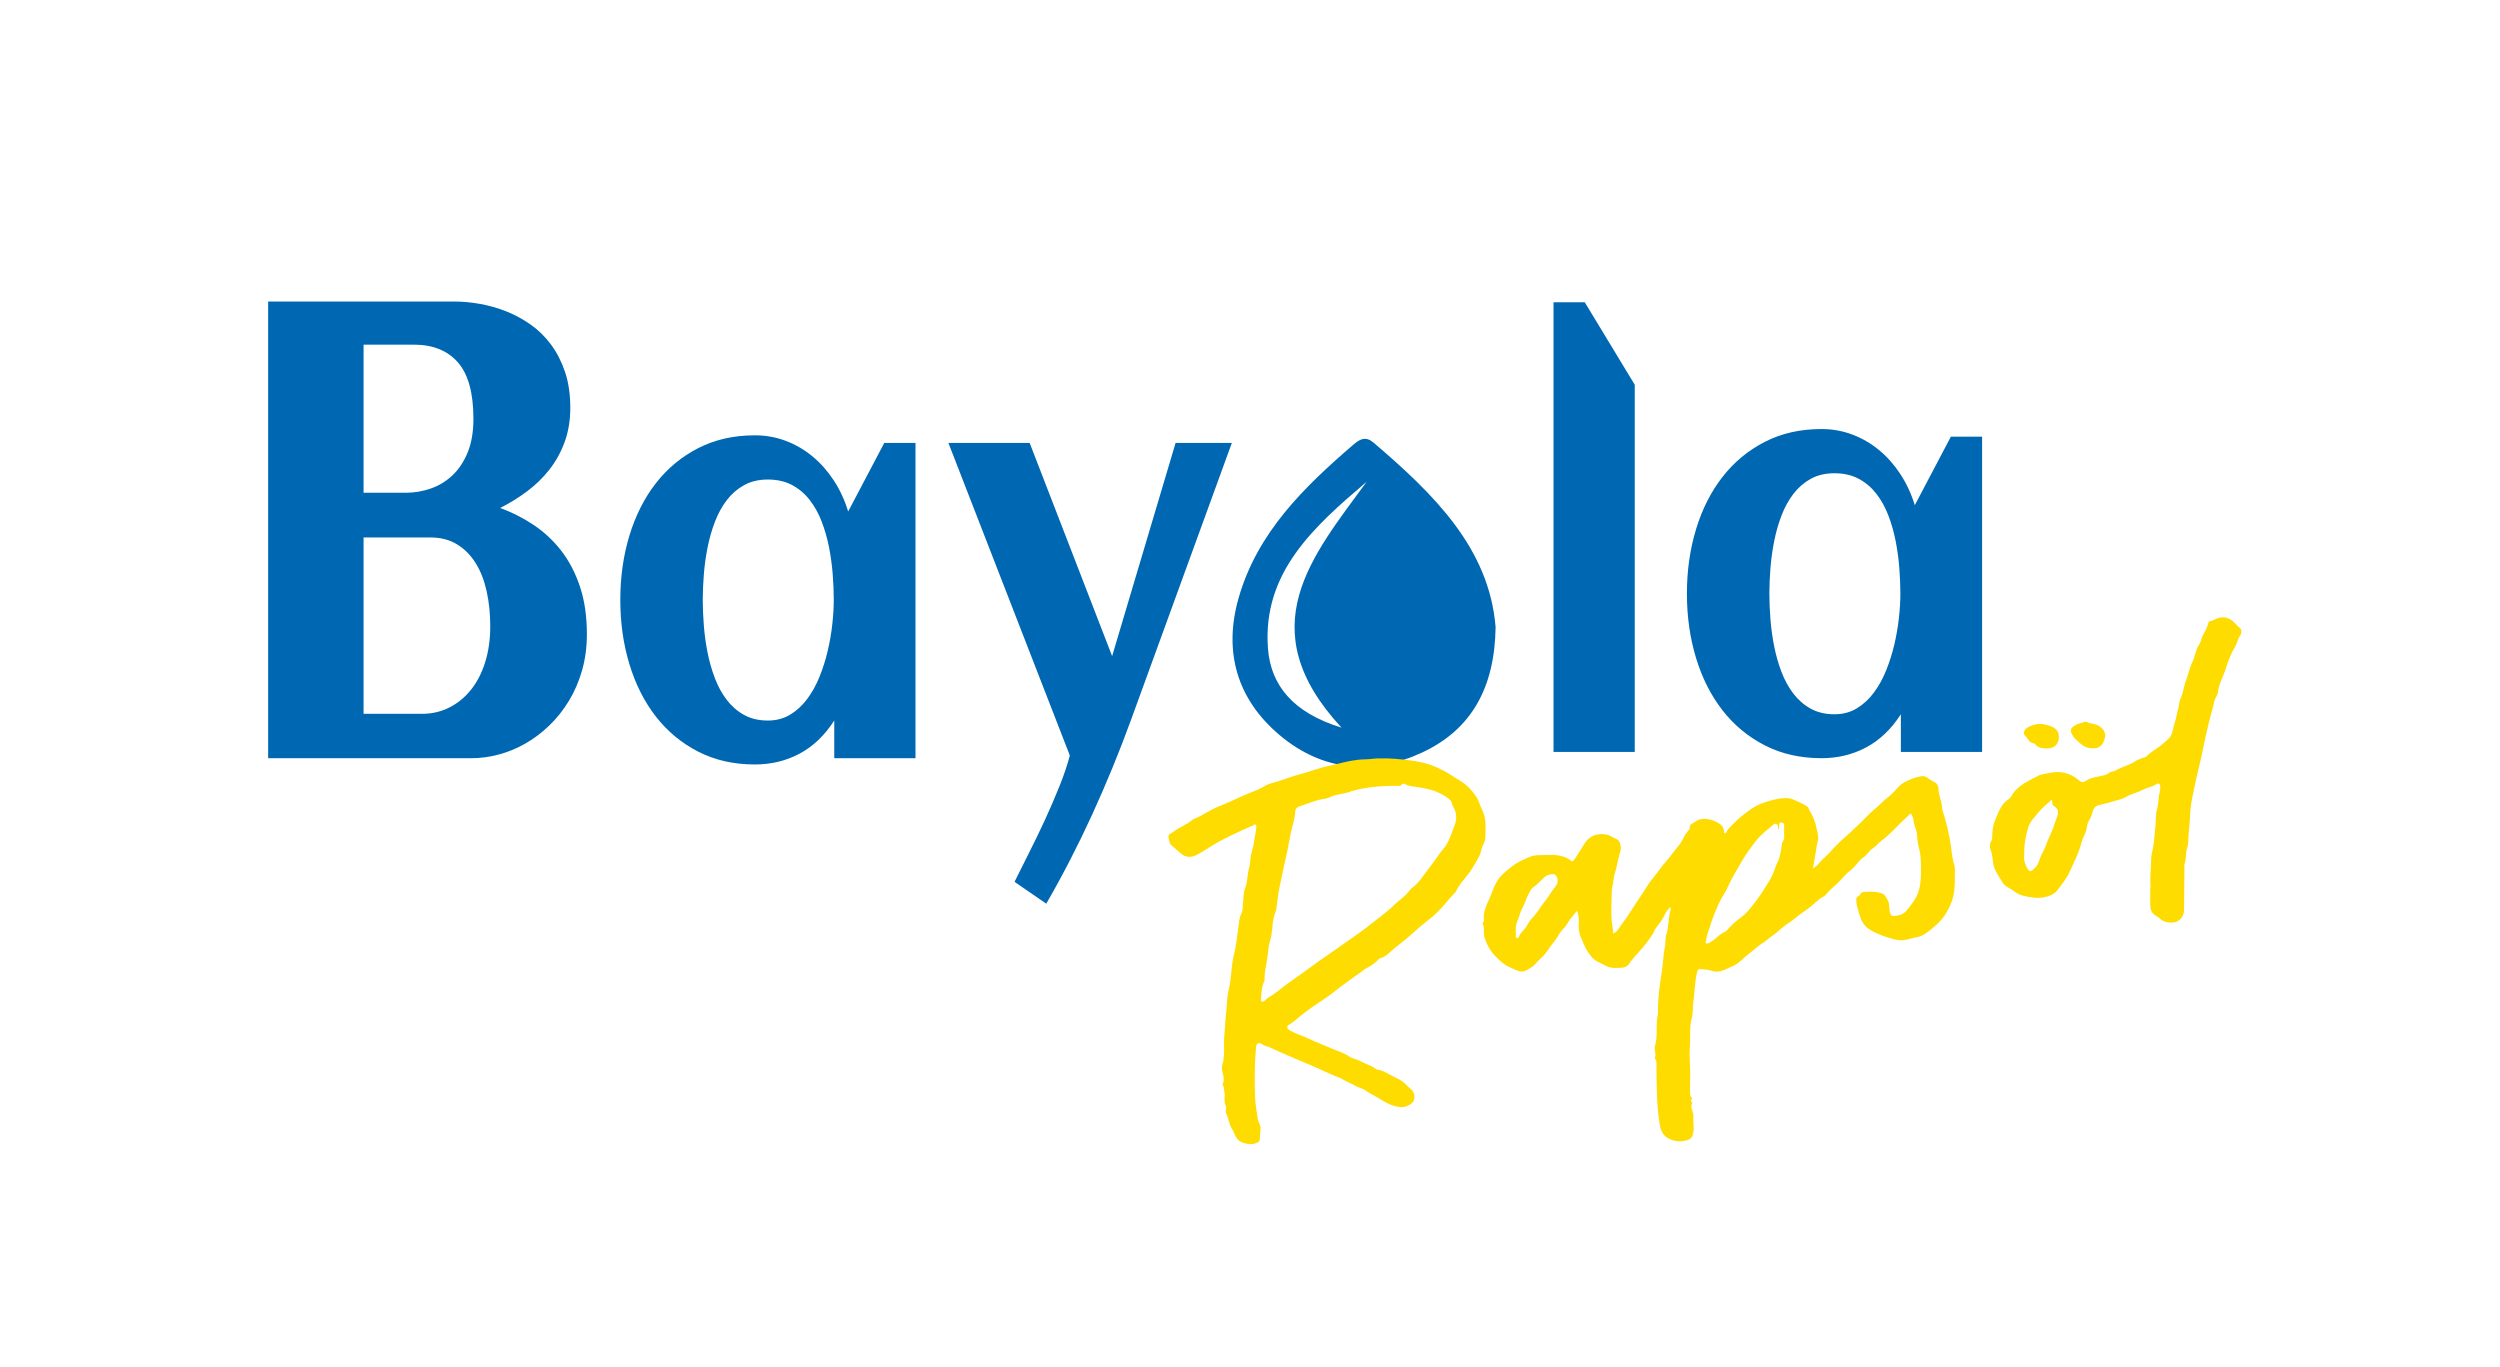 <?xml version="1.0" encoding="UTF-8"?><svg id="a" xmlns="http://www.w3.org/2000/svg" viewBox="0 0 564.787 308.776"><defs><style>.b{fill:#0068b2;}.c{fill:#ffdc00;}</style></defs><path class="b" d="M428.997,139.565c-.218,1.994-.562,3.998-1.032,6.012-.471,2.014-1.086,3.967-1.847,5.857-.76,1.892-1.692,3.577-2.796,5.056-1.105,1.48-2.39,2.662-3.856,3.546-1.466,.884-3.141,1.326-5.023,1.326-2.064,0-3.856-.421-5.377-1.264-1.52-.843-2.823-1.974-3.91-3.392-1.086-1.418-1.982-3.052-2.688-4.902s-1.258-3.781-1.656-5.796c-.399-2.013-.679-4.048-.842-6.104-.163-2.055-.244-3.987-.244-5.796s.081-3.731,.244-5.766c.163-2.034,.443-4.059,.842-6.073,.398-2.014,.95-3.946,1.656-5.796,.706-1.85,1.602-3.484,2.688-4.902,1.087-1.418,2.39-2.548,3.91-3.391,1.521-.843,3.313-1.264,5.377-1.264s3.873,.411,5.43,1.233c1.556,.823,2.887,1.942,3.992,3.36,1.104,1.418,2.009,3.043,2.715,4.871,.706,1.83,1.257,3.752,1.656,5.766,.398,2.014,.679,4.049,.842,6.104,.163,2.056,.244,4.008,.244,5.858,0,1.644-.108,3.463-.325,5.457m18.789-40.912h-7.06l-8.145,15.477c-.797-2.59-1.892-4.943-3.286-7.06-1.394-2.117-3.005-3.925-4.833-5.426-1.829-1.501-3.838-2.661-6.028-3.484-2.191-.822-4.499-1.233-6.924-1.233-4.779,0-9.051,.966-12.816,2.898-3.766,1.932-6.951,4.573-9.558,7.923-2.606,3.351-4.598,7.286-5.973,11.808-1.376,4.522-2.064,9.372-2.064,14.552s.688,10.03,2.064,14.552c1.375,4.522,3.367,8.458,5.973,11.808,2.607,3.35,5.792,5.991,9.558,7.923,3.765,1.932,8.037,2.898,12.816,2.898,3.657,0,7.014-.812,10.074-2.436,3.059-1.623,5.675-4.12,7.847-7.491v8.509h18.355V98.653Zm-78.471-11.727l-11.296-18.643h-7.059v101.588h18.355V86.926Z"/><path class="b" d="M265.581,100.071l-14.336,48.157-18.627-48.157h-18.355l27.424,70.601c-.543,2.097-1.322,4.409-2.335,6.937-1.014,2.528-2.118,5.087-3.313,7.677-1.194,2.589-2.408,5.096-3.638,7.522-1.231,2.425-2.3,4.563-3.204,6.413l7.168,4.933c3.728-6.454,7.196-13.186,10.4-20.194,3.204-7.009,6.109-14.09,8.716-21.242l22.808-62.647h-12.708Zm-77.548,40.912c-.217,1.994-.561,3.998-1.031,6.012-.471,2.014-1.087,3.967-1.847,5.857-.76,1.891-1.693,3.577-2.797,5.056-1.104,1.48-2.389,2.662-3.855,3.546-1.466,.884-3.141,1.326-5.023,1.326-2.064,0-3.856-.421-5.377-1.264-1.52-.843-2.824-1.974-3.91-3.392-1.086-1.418-1.982-3.052-2.688-4.902s-1.258-3.781-1.656-5.796c-.399-2.013-.679-4.048-.842-6.104-.163-2.055-.244-3.987-.244-5.796s.081-3.731,.244-5.766c.163-2.034,.443-4.059,.842-6.073,.398-2.014,.95-3.946,1.656-5.796s1.602-3.484,2.688-4.902c1.086-1.418,2.39-2.548,3.91-3.391,1.521-.843,3.313-1.265,5.377-1.265s3.873,.412,5.43,1.234c1.556,.822,2.887,1.942,3.991,3.36,1.104,1.418,2.01,3.043,2.716,4.871,.706,1.83,1.257,3.752,1.656,5.766,.398,2.014,.679,4.049,.842,6.104,.163,2.056,.244,4.008,.244,5.858,0,1.644-.108,3.463-.326,5.457m18.79-40.912h-7.06l-8.146,15.477c-.796-2.59-1.892-4.943-3.285-7.06-1.394-2.117-3.005-3.925-4.833-5.426-1.829-1.501-3.838-2.662-6.028-3.484-2.191-.822-4.499-1.233-6.924-1.233-4.779,0-9.051,.966-12.816,2.898-3.766,1.932-6.951,4.573-9.558,7.923-2.606,3.351-4.598,7.286-5.973,11.808-1.377,4.522-2.064,9.372-2.064,14.552s.687,10.03,2.064,14.552c1.375,4.522,3.367,8.458,5.973,11.807,2.607,3.351,5.792,5.992,9.558,7.924,3.765,1.932,8.037,2.898,12.816,2.898,3.656,0,7.014-.812,10.074-2.436,3.059-1.623,5.675-4.12,7.847-7.491v8.509h18.355V100.071Z"/><path class="b" d="M303.07,164.386c-20.882-22.519-6.551-38.794,5.673-55.544-11.917,10.151-23.562,20.485-22.292,37.638,.605,8.161,5.5,14.506,16.619,17.906m34.81-22.702c-.199,13.732-5.498,23.155-16.604,28.32-11.244,5.228-22.494,4.232-32.175-3.918-9.656-8.129-12.734-18.847-9.292-30.95,4.202-14.775,14.731-25.041,25.95-34.693,1.471-1.266,2.778-1.959,4.558-.436,13.553,11.591,26.113,23.796,27.563,41.677"/><path class="c" d="M342.441,210.19c0,.424-.011,.848,.005,1.271,.007,.18,.013,.414,.22,.476,.249,.075,.436-.178,.485-.32,.326-.948,1.21-1.476,1.68-2.321,.408-.735,.882-1.466,1.466-2.065,1.07-1.097,1.74-2.474,2.722-3.628,.566-.664,1.006-1.427,1.493-2.152,.392-.586,.913-1.097,1.23-1.744,.42-.857-.027-2.15-.762-2.215-.803-.071-1.563,.223-2.111,.714-.852,.764-1.572,1.672-2.558,2.3-.173,.11-.339,.295-.463,.515-.48,.848-.929,1.675-1.24,2.632-.294,.903-.916,1.734-1.184,2.693-.355,1.272-1.112,2.445-.983,3.844m59.318-22.737c-.032-.303-.053-.502-.074-.7-.059-.585-.607-.863-1.044-.478-1.402,1.236-2.927,2.316-4.077,3.858-1.045,1.402-2.122,2.799-2.975,4.303-1.043,1.842-2.209,3.624-3.07,5.573-.206,.466-.458,.929-.703,1.385-.582,1.085-1.278,2.12-1.75,3.249-.592,1.419-1.217,2.828-1.647,4.32-.345,1.198-.903,2.335-.979,3.604-.011,.185-.324,.408-.015,.545,.169,.075,.428,.025,.617-.046,.214-.08,.389-.26,.592-.375,.882-.499,1.524-1.305,2.393-1.838,.407-.25,.898-.401,1.228-.802,.879-1.068,1.93-1.994,3.033-2.779,1.452-1.032,2.409-2.454,3.469-3.789,.742-.934,1.372-1.984,2.034-2.989,.609-.924,1.197-1.894,1.639-2.859,.425-.928,.681-1.955,1.162-2.904,.656-1.295,.766-2.774,1.003-4.186,.083-.493,.5-.771,.48-1.276-.038-.93-.015-1.864,.002-2.795,.009-.445-.206-.616-.622-.64-.519-.03-.525,.31-.54,.678-.011,.277,.066,.57-.156,.941m-24.341,17.449c-.604,.517-1.018,1.03-1.266,1.597-.536,1.221-1.355,2.233-2.138,3.283-.243,.326-.341,.756-.561,1.103-.909,1.435-1.931,2.77-3.075,4.043-.829,.923-1.705,1.843-2.411,2.895-.371,.554-1.036,.79-1.714,.808-.799,.022-1.622,.101-2.391-.054-.726-.147-1.404-.55-2.083-.879-.131-.063-.256-.17-.403-.227-1.256-.495-2.03-1.441-2.757-2.564-.645-.998-.971-2.111-1.474-3.148-.496-1.021-.504-2.256-.478-3.429,.015-.717,.002-1.433-.23-2.125-.04-.12-.006-.282-.163-.329-.178-.053-.194,.116-.274,.214-.687,.85-1.421,1.653-1.949,2.634-.322,.597-.889,1.05-1.319,1.596-.623,.789-1.014,1.743-1.658,2.463-1.059,1.185-1.709,2.669-2.991,3.708-.694,.562-1.166,1.421-1.971,1.937-.926,.594-1.814,1.329-3.007,.96-.731-.226-1.408-.621-2.118-.918-1.236-.516-2.122-1.444-3.068-2.357-1.278-1.234-2.009-2.717-2.563-4.336-.093-.271-.09-.575-.12-.866-.074-.725,.181-1.491-.289-2.168-.084-.12-.003-.256,.1-.354,.196-.186,.216-.444,.192-.67-.171-1.592,.461-3.062,1.09-4.379,.812-1.698,1.252-3.601,2.455-5.092,.768-.952,1.783-1.673,2.721-2.46,1.157-.969,2.564-1.517,3.899-2.139,.823-.383,1.833-.479,2.799-.47,.932,.009,1.866-.047,2.797-.023,1.464,.036,2.825,.422,3.999,1.335,.209,.163,.331,.074,.464-.082,.61-.712,1.048-1.538,1.557-2.318,.686-1.049,1.237-2.283,2.304-2.942,1.067-.66,2.339-.873,3.661-.593,.873,.185,1.527,.754,2.322,1.068,.71,.281,1.028,1.76,.755,2.699-.321,1.101-.601,2.217-.818,3.343-.186,.966-.589,1.868-.685,2.867-.095,.987-.432,1.956-.438,2.957-.014,2.182-.215,4.365-.024,6.544,.081,.932,.355,1.844,.287,2.848,.667-.193,.968-.594,1.274-1.065,.614-.943,1.334-1.817,1.97-2.746,.608-.889,1.157-1.818,1.747-2.719,.854-1.305,1.774-2.569,2.571-3.907,.914-1.533,2.165-2.806,3.169-4.274,.635-.927,1.532-1.75,2.184-2.682,1.025-1.468,2.387-2.697,3.106-4.39,.235-.552,.693-1.008,1.048-1.509,.107-.149,.324-.32,.3-.445-.185-.984,.674-1.056,1.186-1.469,.975-.785,2.097-.746,3.189-.577,.758,.118,1.513,.523,2.165,.885,.618,.343,1.238,1.067,1.195,2-.006,.129,.055,.278,.208,.304,.161,.027,.214-.113,.272-.235,.497-1.031,1.423-1.698,2.185-2.494,.685-.716,1.483-1.334,2.277-1.933,1.107-.836,2.225-1.641,3.568-2.119,1.801-.641,3.597-1.19,5.537-1.189,.404,0,.822,.008,1.151,.141,1.237,.499,2.481,.995,3.602,1.748,.309,.207,.298,.542,.46,.802,.803,1.286,1.367,2.642,1.653,4.179,.16,.863,.489,1.743,.303,2.573-.252,1.126-.437,2.254-.606,3.392-.141,.948-.331,1.89-.533,3.024,.788-.435,1.211-.968,1.639-1.462,.761-.877,1.716-1.564,2.443-2.451,.576-.702,1.256-1.292,1.872-1.94,.74-.779,1.619-1.436,2.414-2.179,1.512-1.414,2.989-2.859,4.45-4.327,.793-.797,1.722-1.49,2.531-2.292,.598-.593,1.235-1.172,1.891-1.654,1.331-.98,2.092-2.547,3.663-3.282,1.147-.538,2.286-1.036,3.537-1.222,.398-.06,.784-.05,1.204,.198,.623,.367,1.176,.841,1.848,1.145,.658,.298,.864,.97,.886,1.644,.041,1.237,.604,2.358,.738,3.577,.051,.46,.078,.933,.234,1.402,.76,2.282,1.289,4.609,1.698,6.993,.284,1.661,.361,3.373,.862,5.009,.281,.918,.129,1.903,.145,2.859,.031,1.861-.052,3.755-.702,5.475-.607,1.605-1.417,3.144-2.667,4.476-.668,.713-1.418,1.329-2.14,1.928-.908,.752-1.92,1.482-3.178,1.678-1.058,.164-2.046,.596-3.15,.659-1.381,.079-2.588-.427-3.841-.799-.714-.211-1.394-.543-2.084-.834-1.717-.726-3.108-1.796-3.623-3.684-.319-1.17-.814-2.296-.867-3.537-.03-.703-.055-.783,.612-1.191,.209-.128,.246-.331,.386-.482,.205-.221,.41-.365,.737-.383,1.428-.078,2.865-.149,4.213,.403,.572,.233,.801,.905,1.118,1.414,.533,.855,.258,1.896,.54,2.834,.157,.525,.3,.821,.864,.787,1.119-.067,2.131-.332,2.899-1.263,.837-1.014,1.681-2.049,2.252-3.208,.798-1.622,.975-3.439,.994-5.243,.012-1.144-.008-2.292-.085-3.433-.063-.939-.277-1.86-.512-2.777-.215-.842-.226-1.729-.319-2.585-.112-1.042-.648-1.931-.76-2.949-.065-.598-.205-1.196-.652-1.745-.551,.521-1.105,1.04-1.655,1.565-1.653,1.579-3.144,3.323-5.02,4.677-.675,.487-1.172,1.239-1.904,1.69-.866,.534-1.265,1.517-2.161,2.069-.734,.453-1.25,1.263-1.847,1.928-.434,.484-.953,.894-1.44,1.295-.758,.626-1.338,1.399-2.008,2.087-1.019,1.048-2.217,1.914-3.129,3.054-.387,.483-.95,.604-1.383,.968-1.268,1.064-2.495,2.207-3.887,3.082-.836,.526-1.506,1.227-2.313,1.777-1.097,.746-2.198,1.53-3.189,2.448-.79,.732-1.754,1.274-2.569,1.983-.694,.605-1.523,.999-2.218,1.627-.623,.563-1.332,1.081-2.003,1.617-.862,.688-1.631,1.498-2.527,2.133-.65,.46-1.449,.704-2.168,1.072-1.121,.574-2.343,.931-3.52,.512-.836-.298-1.642-.303-2.471-.383-.513-.049-.704,.06-.849,.68-.539,2.298-.533,4.65-.871,6.961-.163,1.112,.001,2.273-.299,3.318-.625,2.171-.272,4.368-.453,6.544-.204,2.459,.174,4.905,.061,7.359-.041,.877-.028,1.757-.015,2.636,.007,.521-.1,1.074,.326,1.512,.102,.105,.126,.29,.037,.367-.291,.256-.262,.441,.046,.65,.057,.039,.075,.222,.036,.302-.509,1.043,.384,1.934,.304,2.94-.114,1.437,.292,2.884-.204,4.329-.22,.643-.71,.895-1.173,1.034-1.239,.372-2.445,.376-3.748-.139-1.786-.704-2.279-2.02-2.535-3.696-.685-4.478-.666-8.985-.68-13.493-.001-.317,.018-.633-.232-.901-.094-.1-.164-.324-.117-.44,.353-.872-.274-1.76-.006-2.581,.737-2.263,.114-4.633,.632-6.909,.122-.534,.042-1.113,.057-1.672,.066-2.537,.353-5.076,.778-7.551,.352-2.051,.349-4.129,.78-6.15,.202-.947,.038-1.951,.318-2.829,.592-1.853,.42-3.812,.976-5.654,.044-.144,.006-.312,.006-.652"/><path class="c" d="M313.711,177.537c-3.078,.119-6.121,.44-9.065,1.429-1.402,.471-2.94,.473-4.28,1.159-.679,.349-1.432,.343-2.142,.517-1.325,.325-2.59,.808-3.866,1.26-.73,.258-1.704,.382-1.747,1.441-.068,1.671-.669,3.22-1,4.829-.287,1.392-.525,2.795-.808,4.188-.187,.917-.399,1.835-.611,2.741-.319,1.365-.554,2.755-.868,4.119-.356,1.549-.618,3.158-.81,4.762-.079,.664-.103,1.393-.348,2.011-.482,1.214-.682,2.456-.724,3.741-.011,.319-.135,.638-.141,.937-.023,1.151-.572,2.177-.691,3.312-.106,1.01-.237,2.029-.401,3.029-.211,1.278-.5,2.539-.52,3.842-.005,.292,.033,.622-.087,.868-.622,1.273-.614,2.649-.727,4.008-.054,.651,.322,.675,.733,.421,.375-.231,.642-.642,1.024-.853,1.607-.887,2.936-2.159,4.42-3.212,1.439-1.023,2.913-2.018,4.331-3.081,1.496-1.121,3.036-2.212,4.59-3.27,1.661-1.131,3.293-2.318,4.943-3.465,1.618-1.125,3.241-2.261,4.759-3.491,1.795-1.454,3.724-2.757,5.361-4.412,.94-.952,2.126-1.627,2.988-2.694,.345-.427,.705-.906,1.158-1.234,1.244-.901,2.06-2.198,2.95-3.374,.744-.982,1.5-1.989,2.239-2.981,.463-.622,.838-1.321,1.365-1.89,.833-.902,1.416-1.932,1.86-3.069,.267-.685,.514-1.378,.791-2.058,.48-1.182,.793-2.327,.433-3.636-.211-.769-.715-1.383-.889-2.145-.093-.405-.374-.624-.7-.881-.863-.68-1.778-1.159-2.809-1.584-1.19-.49-2.413-.685-3.623-.915-1.129-.215-2.299-.176-3.356-.75-.215-.117-.606-.161-.749,.059-.268,.413-.633,.312-.985,.318-.666,.013-1.332,.004-1.998,.004m-1.812-6.197c2.277-.074,4.348,.173,6.394,.409,2.195,.252,4.417,.734,6.433,1.674,1.112,.519,2.242,1.08,3.286,1.798,.965,.664,2.035,1.209,2.962,1.929,.917,.714,1.649,1.642,2.355,2.577,.734,.972,.969,2.165,1.5,3.212,1.052,2.077,.757,4.258,.724,6.418-.008,.56-.32,1.119-.563,1.668-.343,.774-.434,1.661-.826,2.438-.53,1.046-1.148,2.033-1.773,3.027-1.054,1.677-2.601,2.991-3.428,4.825-.172,.382-.579,.646-.866,.972-1.533,1.74-2.936,3.589-4.796,5.05-1.395,1.094-2.798,2.224-4.081,3.428-1.702,1.598-3.629,2.898-5.342,4.468-.536,.492-1.157,1.005-1.925,1.184-.508,.119-.719,.594-1.078,.883-.674,.545-1.365,1.022-2.149,1.401-.502,.242-.922,.654-1.383,.985-1.3,.93-2.614,1.84-3.899,2.79-1.516,1.12-2.945,2.37-4.532,3.376-1.003,.636-1.98,1.333-2.941,2.008-.686,.482-1.395,1.031-2.075,1.555-.843,.649-1.591,1.43-2.516,1.966-.837,.485-.754,.972,.118,1.467,1.249,.708,2.633,1.079,3.921,1.691,1.869,.886,3.8,1.644,5.701,2.449,1.206,.511,2.526,.874,3.652,1.671,.748,.53,1.794,.62,2.604,1.086,1.144,.658,2.475,.932,3.517,1.797,.232,.193,.667,.12,.985,.234,1.265,.454,2.389,1.209,3.606,1.771,.819,.378,1.685,.907,2.359,1.679,.434,.496,1.075,.778,1.413,1.466,.468,.952,.392,2.071-.494,2.692-.71,.497-1.4,.796-2.439,.708-1.958-.164-3.499-1.138-5.018-2.087-.937-.586-1.962-1.024-2.864-1.687-.636-.467-1.522-.579-2.207-.996-.934-.568-1.986-.881-2.904-1.487-.583-.385-1.303-.557-1.952-.845-1.585-.704-3.158-1.437-4.749-2.128-1.696-.737-3.427-1.41-5.105-2.171-1.422-.645-2.884-1.209-4.282-1.907-.743-.371-1.579-.478-2.297-.965-.581-.394-1.124-.013-1.185,.665-.338,3.774-.36,7.559-.224,11.339,.06,1.679,.395,3.348,.617,5.02,.059,.439,.333,.808,.473,1.227,.358,1.075-.055,2.094,.001,3.133,.045,.828-.762,1.014-1.183,1.15-.792,.256-1.646,.097-2.531-.152-1.774-.499-1.884-2.084-2.65-3.277-.67-1.042-.639-2.287-1.254-3.33-.297-.504,.206-1.141-.098-1.76-.533-1.083-.004-2.315-.364-3.452-.123-.387,.027-.852-.294-1.208-.048-.053-.09-.172-.063-.221,.809-1.466-.491-2.908-.055-4.356,.713-2.363,.204-4.802,.492-7.18,.158-1.297,.14-2.597,.305-3.878,.263-2.047,.187-4.164,.685-6.136,.624-2.477,.484-5.031,1.095-7.473,.591-2.357,.808-4.755,1.149-7.143,.111-.78,.148-1.626,.586-2.422,.396-.72,.274-1.703,.373-2.566,.122-1.053,.098-2.199,.461-3.131,.614-1.575,.493-3.238,.954-4.812,.242-.828,.194-1.72,.354-2.583,.194-1.05,.616-2.037,.716-3.11,.105-1.127,.465-2.222,.512-3.362,.008-.204,.029-.452-.228-.542-.203-.072-.312,.126-.465,.199-.873,.414-1.785,.746-2.656,1.163-1.792,.86-3.598,1.699-5.34,2.654-1.622,.89-3.118,2.017-4.764,2.853-1.166,.592-2.399,.69-3.598-.313-.738-.617-1.426-1.299-2.168-1.913-.421-.348-.476-1.063-.603-1.662-.179-.843,.473-.856,.901-1.198,1.405-1.123,3.156-1.682,4.521-2.859,.17-.146,.42-.201,.636-.294,1.693-.727,3.188-1.851,4.886-2.542,1.779-.725,3.547-1.48,5.272-2.306,1.846-.885,3.847-1.437,5.588-2.498,1.023-.623,2.145-.735,3.208-1.115,1.268-.455,2.532-.916,3.838-1.275,1.523-.419,3.048-.873,4.534-1.379,1.601-.545,3.251-.817,4.868-1.226,2.021-.512,4.071-.984,6.202-1.005,1.21-.012,2.423-.284,3.45-.203"/><path class="c" d="M457.305,193.13c-.195,1.033,.165,2.142,.789,3.213,.32,.549,.754,.545,1.1,.226,.429-.396,.903-.779,1.164-1.348,.381-.833,.613-1.762,1.047-2.522,.749-1.311,1.108-2.76,1.782-4.09,.607-1.197,.938-2.53,1.435-3.785,.432-1.092,.592-2.059-.657-2.758-.199-.112-.358-.522-.331-.771,.09-.812-.299-.505-.561-.245-.852,.844-1.823,1.548-2.582,2.511-.831,1.055-1.877,2.061-2.25,3.289-.591,1.945-1.005,3.985-.936,6.28m28.527,7.603c0-1.278-.11-2.569,.029-3.832,.16-1.453-.021-2.965,.317-4.346,.514-2.093,.58-4.196,.797-6.306,.118-1.134-.031-2.339,.319-3.384,.418-1.252,.226-2.544,.595-3.772,.128-.426,.137-.894,.152-1.344,.022-.681-.385-.928-.963-.556-.981,.632-2.159,.779-3.163,1.319-1.135,.612-2.423,.812-3.543,1.504-.824,.509-1.863,.673-2.808,.985-1.139,.376-2.316,.611-3.477,.905-.769,.195-1.187,.819-1.354,1.563-.151,.673-.404,1.261-.777,1.856-.348,.555-.499,1.278-.579,1.946-.117,.969-.762,1.703-1,2.614-.271,1.04-.599,2.072-1.001,3.068-.505,1.25-1.145,2.444-1.663,3.689-.698,1.679-1.863,3.058-2.928,4.48-.638,.852-1.679,1.3-2.799,1.545-1.77,.386-3.448,.055-5.139-.359-.882-.216-1.592-.804-2.316-1.278-.768-.504-1.681-.862-2.197-1.76-.729-1.27-1.634-2.4-1.983-3.91-.246-1.063-.147-2.169-.611-3.226-.283-.646-.291-1.572,.195-2.297,.15-.223,.118-.458,.124-.692,.031-1.302,.154-2.62,.651-3.808,.738-1.761,1.34-3.667,3.061-4.798,.632-.416,.803-1.122,1.261-1.651,1.557-1.799,3.646-2.7,5.662-3.751,.023-.012,.042-.038,.066-.043,1.819-.407,3.676-.929,5.512-.527,1.096,.241,2.244,.74,3.139,1.515,.767,.664,1.092,.821,1.946,.255,.951-.63,2.051-.743,3.101-.993,.737-.175,1.456-.251,2.078-.772,.396-.332,1.042-.268,1.467-.526,1.35-.822,2.93-1.112,4.268-1.993,.657-.433,1.479-.753,2.275-.969,.38-.104,.502-.357,.741-.567,.596-.523,1.246-.995,1.918-1.419,.937-.593,1.729-1.337,2.555-2.067,1.163-1.027,1.078-2.422,1.515-3.681,.408-1.173,.559-2.377,.87-3.554,.175-.66,.182-1.355,.485-1.988,.622-1.3,.696-2.78,1.219-4.091,.549-1.376,.804-2.861,1.448-4.162,.629-1.269,.688-2.72,1.504-3.91,.453-.661,.515-1.518,.915-2.237,.487-.874,.98-1.754,1.214-2.754,.115-.491,.683-.306,1.019-.495,.697-.392,1.391-.706,2.264-.695,1.366,.016,2.211,.801,3.038,1.682,.227,.242,.424,.47,.712,.674,.57,.403,.441,1.301,.183,1.653-.595,.811-.703,1.788-1.2,2.623-.918,1.538-1.586,3.224-2.102,4.927-.551,1.814-1.587,3.456-1.797,5.394-.08,.741-.696,1.33-.837,2.137-.11,.624-.289,1.28-.462,1.912-.545,1.992-1.055,3.996-1.485,6.021-.511,2.403-.974,4.825-1.58,7.198-.342,1.34-.644,2.693-.906,4.041-.334,1.716-.768,3.414-.918,5.175-.15,1.771-.187,3.554-.406,5.31-.137,1.108,.044,2.296-.329,3.298-.441,1.183-.156,2.415-.58,3.56-.089,.238-.051,.526-.054,.791-.024,3.196-.027,6.392-.077,9.588-.018,1.148-.428,2.146-1.529,2.703-1.059,.535-3.043,.281-3.859-.561-.343-.354-.768-.545-1.145-.81-.768-.542-1.065-1.259-1.1-2.133-.026-.665-.01-1.331-.011-1.997-.001-.639,0-1.278,0-1.917h.063Z"/><path class="c" d="M472.682,169.045c-1.084-.025-2.003-.405-2.797-1.167-.609-.584-1.288-1.049-1.725-1.844-.497-.901-.433-1.488,.408-2.045,.756-.501,1.633-.617,2.441-.935,.259-.102,.632,.229,1.004,.294,1.14,.199,2.297,.43,3.077,1.443,.708,.919,.564,1.881,.129,2.823-.424,.919-1.161,1.446-2.218,1.431-.106,0-.213,0-.319,0"/><path class="c" d="M462.423,169.087c-1.023,.019-1.986-.137-2.688-1.002-.062-.076-.175-.145-.27-.155-1.133-.117-1.373-1.24-2.065-1.85-.416-.366-.089-1.288,.584-1.683,1.399-.821,2.839-1.081,4.48-.61,.89,.256,1.622,.492,2.232,1.237,.807,.985,.457,3.123-.684,3.686-.507,.249-1.015,.423-1.589,.377"/><path class="b" d="M109.616,149.581c-.761,2.436-1.829,4.513-3.204,6.233-1.377,1.719-3.006,3.057-4.888,4.012-1.883,.956-3.928,1.433-6.136,1.433h-13.251v-39.835h15.151c2.281,0,4.263,.514,5.947,1.54,1.683,1.028,3.086,2.436,4.208,4.227,1.122,1.791,1.955,3.917,2.499,6.377,.543,2.46,.814,5.099,.814,7.917,0,2.962-.38,5.66-1.14,8.096m-3.937-47.43c-.852,2.102-1.992,3.833-3.422,5.194-1.43,1.362-3.068,2.365-4.914,3.009-1.847,.645-3.747,.968-5.702,.968h-9.504v-33.459h11.35c4.308,0,7.63,1.338,9.965,4.012,2.335,2.676,3.503,6.926,3.503,12.753,0,2.914-.426,5.422-1.276,7.523m25.333,30.342c-1.05-3.128-2.471-5.839-4.263-8.132-1.792-2.292-3.874-4.227-6.245-5.803-2.372-1.576-4.879-2.841-7.521-3.797,2.099-1.05,4.1-2.281,6-3.69,1.901-1.408,3.585-3.033,5.051-4.872,1.466-1.838,2.634-3.928,3.502-6.269,.869-2.34,1.304-4.944,1.304-7.809,0-3.01-.39-5.684-1.168-8.025-.779-2.34-1.828-4.406-3.149-6.197-1.322-1.791-2.861-3.307-4.616-4.55-1.757-1.241-3.603-2.244-5.54-3.009-1.937-.763-3.919-1.325-5.946-1.684-2.028-.358-3.964-.537-5.811-.537H60.578v103.17h45.997c1.99,0,4.018-.274,6.082-.824,2.063-.548,4.063-1.372,6.001-2.471,1.936-1.099,3.747-2.46,5.43-4.084,1.684-1.623,3.158-3.475,4.426-5.553,1.267-2.078,2.262-4.381,2.987-6.914,.724-2.531,1.086-5.253,1.086-8.167,0-4.059-.525-7.654-1.575-10.783"/></svg>